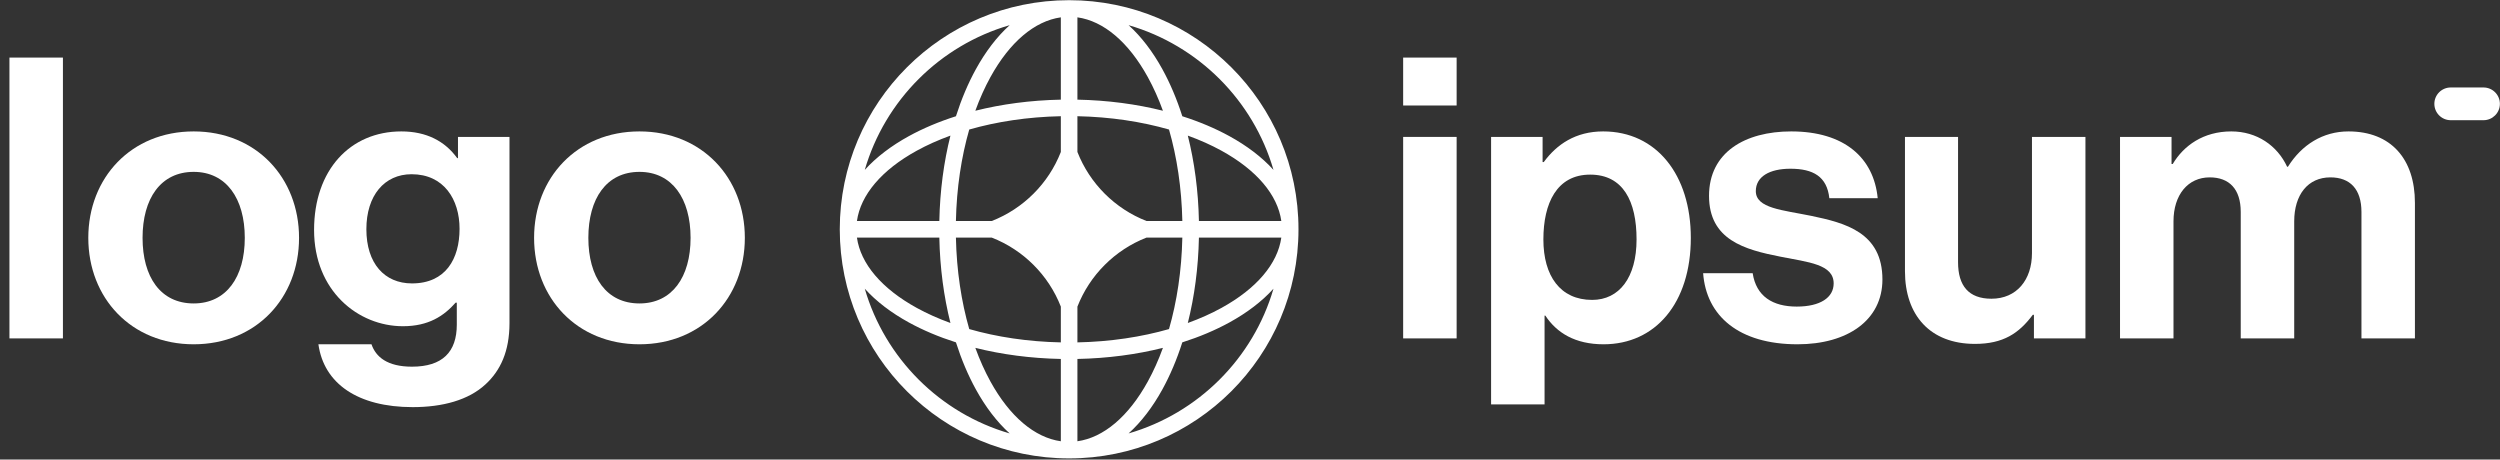 <svg width="1360" height="250" viewBox="0 0 1360 250" fill="none" xmlns="http://www.w3.org/2000/svg">
<rect x="0" y="0" width="1360" height="250" fill="#333333" stroke="none"/>
<g clip-path="url(#clip0_11129_2808)">
<path d="M763.316 184.088H792.407V74.482H763.316V184.088ZM763.316 57.389H792.407V31.323H763.316V57.389Z" fill="white"/>
<path d="M811.152 219.982H840.243V171.696H840.667C846.868 181.097 856.924 187.293 872.321 187.293C900.557 187.293 919.809 164.859 919.809 129.392C919.809 95.206 901.199 71.49 872.109 71.49C857.137 71.49 846.868 78.542 839.812 88.156H839.17V74.482H811.152V219.982ZM866.12 163.15C848.796 163.15 839.6 150.117 839.6 130.246C839.6 110.59 846.868 94.993 865.053 94.993C883.02 94.993 890.288 109.522 890.288 130.246C890.288 150.971 880.88 163.15 866.12 163.15Z" fill="white"/>
<path d="M977.835 187.293C1005.22 187.293 1024.04 174.046 1024.04 152.039C1024.04 126.401 1003.72 121.273 985.321 117.427C969.706 114.222 955.164 113.367 955.164 103.967C955.164 96.061 962.65 91.788 973.985 91.788C986.394 91.788 993.88 96.061 995.159 107.812H1021.47C1019.33 85.806 1003.29 71.49 974.416 71.49C949.387 71.49 929.71 82.815 929.71 106.531C929.71 130.46 948.963 135.801 968.639 139.648C983.611 142.639 997.511 143.707 997.511 154.176C997.511 161.868 990.243 166.782 977.41 166.782C964.359 166.782 955.376 161.227 953.454 148.621H926.504C928.213 171.91 945.968 187.293 977.835 187.293Z" fill="white"/>
<path d="M1134.48 184.088V74.482H1105.39V137.724C1105.39 152.253 1097.05 162.508 1083.36 162.508C1070.95 162.508 1065.18 155.458 1065.18 142.639V74.482H1036.3V147.552C1036.3 171.482 1049.99 187.079 1074.37 187.079C1089.78 187.079 1098.33 181.311 1105.82 171.269H1106.46V184.088H1134.48Z" fill="white"/>
<path d="M1153.29 184.088H1182.38V120.418C1182.38 105.889 1190.3 96.489 1202.07 96.489C1212.76 96.489 1218.96 102.898 1218.96 115.29V184.088H1248.05V120.418C1248.05 105.889 1255.54 96.489 1267.73 96.489C1278.43 96.489 1284.63 102.898 1284.63 115.29V184.088H1313.72V110.376C1313.72 86.447 1300.67 71.49 1277.56 71.49C1263.67 71.49 1252.11 78.755 1244.63 90.719H1244.2C1238.85 79.182 1227.73 71.49 1213.83 71.49C1198.64 71.49 1187.95 79.182 1181.96 89.224H1181.32V74.482H1153.29V184.088Z" fill="white"/>
<path d="M5.141 184.088H34.23V31.323H5.141V184.088Z" fill="white"/>
<path d="M105.359 187.293C139.367 187.293 162.681 162.082 162.681 129.392C162.681 96.702 139.367 71.49 105.359 71.49C71.349 71.49 48.035 96.702 48.035 129.392C48.035 162.082 71.349 187.293 105.359 187.293ZM105.359 165.073C87.392 165.073 77.552 150.757 77.552 129.392C77.552 108.026 87.392 93.498 105.359 93.498C123.112 93.498 133.164 108.026 133.164 129.392C133.164 150.757 123.112 165.073 105.359 165.073Z" fill="white"/>
<path d="M224.544 221.478C240.8 221.478 254.917 217.632 264.114 209.086C272.242 201.608 277.162 191.139 277.162 175.756V74.482H249.142V86.02H248.714C242.083 76.832 232.031 71.49 218.341 71.49C190.536 71.49 170.857 92.429 170.857 125.118C170.857 158.235 194.813 177.464 219.197 177.464C233.1 177.464 241.442 171.909 247.858 164.645H248.5V176.61C248.5 191.566 240.586 199.472 224.116 199.472C210.641 199.472 204.438 194.13 202.086 187.293H173.21C176.204 208.659 194.599 221.478 224.544 221.478ZM224.116 154.176C209.144 154.176 199.305 143.279 199.305 124.691C199.305 106.317 209.144 94.779 223.902 94.779C241.442 94.779 249.998 108.454 249.998 124.478C249.998 140.716 242.511 154.176 224.116 154.176Z" fill="white"/>
<path d="M347.868 187.293C381.877 187.293 405.192 162.082 405.192 129.392C405.192 96.702 381.877 71.49 347.868 71.49C313.86 71.49 290.545 96.702 290.545 129.392C290.545 162.082 313.86 187.293 347.868 187.293ZM347.868 165.073C329.901 165.073 320.063 150.757 320.063 129.392C320.063 108.026 329.901 93.498 347.868 93.498C365.621 93.498 375.675 108.026 375.675 129.392C375.675 150.757 365.621 165.073 347.868 165.073Z" fill="white"/>
<path d="M1324.29 56.487C1324.29 51.571 1328.28 47.585 1333.2 47.585H1351.02C1355.95 47.585 1359.94 51.571 1359.94 56.487C1359.94 61.404 1355.95 65.39 1351.02 65.39H1333.2C1328.28 65.39 1324.29 61.404 1324.29 56.487Z" fill="white"/>
<path fill-rule="evenodd" clip-rule="evenodd" d="M581.605 0.105C650.511 0.105 706.377 55.906 706.377 124.739C706.377 193.572 650.511 249.372 581.605 249.372C512.696 249.372 456.834 193.572 456.834 124.739C456.834 55.906 512.696 0.105 581.605 0.105ZM577.095 9.432C562.86 11.433 549.306 22.858 538.785 41.966C535.733 47.509 532.98 53.632 530.58 60.244C544.886 56.653 560.602 54.535 577.095 54.208V9.432ZM520.035 63.237C523.019 53.882 526.669 45.275 530.882 37.624C536.098 28.152 542.288 19.972 549.262 13.689C511.338 24.691 481.446 54.55 470.432 92.432C476.722 85.466 484.91 79.283 494.394 74.073C502.053 69.865 510.669 66.218 520.035 63.237ZM517.038 73.771C513.443 88.061 511.324 103.759 510.996 120.234H466.17C468.173 106.015 479.611 92.476 498.741 81.967C504.289 78.919 510.419 76.168 517.038 73.771ZM520.017 120.234C520.39 102.255 522.981 85.376 527.268 70.462C542.198 66.18 559.096 63.591 577.095 63.219V82.68C570.38 99.851 556.685 113.529 539.495 120.234H520.017ZM510.996 129.244H466.17C468.173 143.463 479.611 157.001 498.741 167.511C504.289 170.559 510.419 173.31 517.038 175.707C513.443 161.417 511.324 145.718 510.996 129.244ZM527.268 179.016C522.981 164.102 520.39 147.223 520.017 129.244H539.495C556.685 135.948 570.38 149.627 577.095 166.798V186.259C559.096 185.887 542.198 183.298 527.268 179.016ZM520.035 186.241C510.669 183.26 502.053 179.613 494.394 175.405C484.91 170.195 476.722 164.012 470.432 157.046C481.446 194.927 511.338 224.787 549.262 235.789C542.288 229.506 536.098 221.326 530.882 211.853C526.669 204.203 523.019 195.595 520.035 186.241ZM577.095 240.046C562.86 238.045 549.306 226.62 538.785 207.512C535.733 201.969 532.98 195.845 530.58 189.234C544.886 192.825 560.602 194.942 577.095 195.27V240.046ZM613.947 235.789C620.921 229.506 627.11 221.326 632.326 211.853C636.537 204.203 640.193 195.595 643.175 186.241C652.539 183.26 661.154 179.613 668.815 175.405C678.298 170.195 686.489 164.012 692.777 157.046C681.76 194.927 651.871 224.787 613.947 235.789ZM632.631 189.234C630.23 195.845 627.472 201.969 624.422 207.512C613.902 226.62 600.348 238.045 586.114 240.046V195.27C602.607 194.942 618.322 192.825 632.631 189.234ZM646.169 175.707C652.788 173.31 658.921 170.559 664.467 167.511C683.6 157.001 695.036 143.463 697.038 129.244H652.214C651.884 145.718 649.762 161.417 646.169 175.707ZM643.193 129.244C642.819 147.223 640.23 164.102 635.938 179.016C621.01 183.298 604.113 185.887 586.114 186.259V166.812C592.827 149.635 606.524 135.95 623.719 129.244H643.193ZM652.214 120.234H697.038C695.036 106.015 683.6 92.476 664.467 81.967C658.921 78.919 652.788 76.168 646.169 73.771C649.762 88.061 651.884 103.759 652.214 120.234ZM635.938 70.462C640.23 85.376 642.819 102.255 643.193 120.234H623.72C606.524 113.527 592.827 99.843 586.114 82.666V63.219C604.113 63.591 621.01 66.18 635.938 70.462ZM643.175 63.237C652.539 66.218 661.154 69.865 668.815 74.073C678.298 79.283 686.489 85.466 692.777 92.432C681.76 54.55 651.871 24.691 613.947 13.689C620.921 19.972 627.11 28.152 632.326 37.624C636.537 45.275 640.193 53.882 643.175 63.237ZM586.114 9.432C600.348 11.433 613.902 22.858 624.422 41.966C627.472 47.509 630.23 53.632 632.631 60.244C618.322 56.653 602.607 54.535 586.114 54.208V9.432Z" fill="white"/>
</g>
<defs>
<clipPath id="clip0_11129_2808">
<rect width="1360" height="249.267" fill="white" transform="translate(0 0.105)"/>
</clipPath>
</defs>
</svg>
